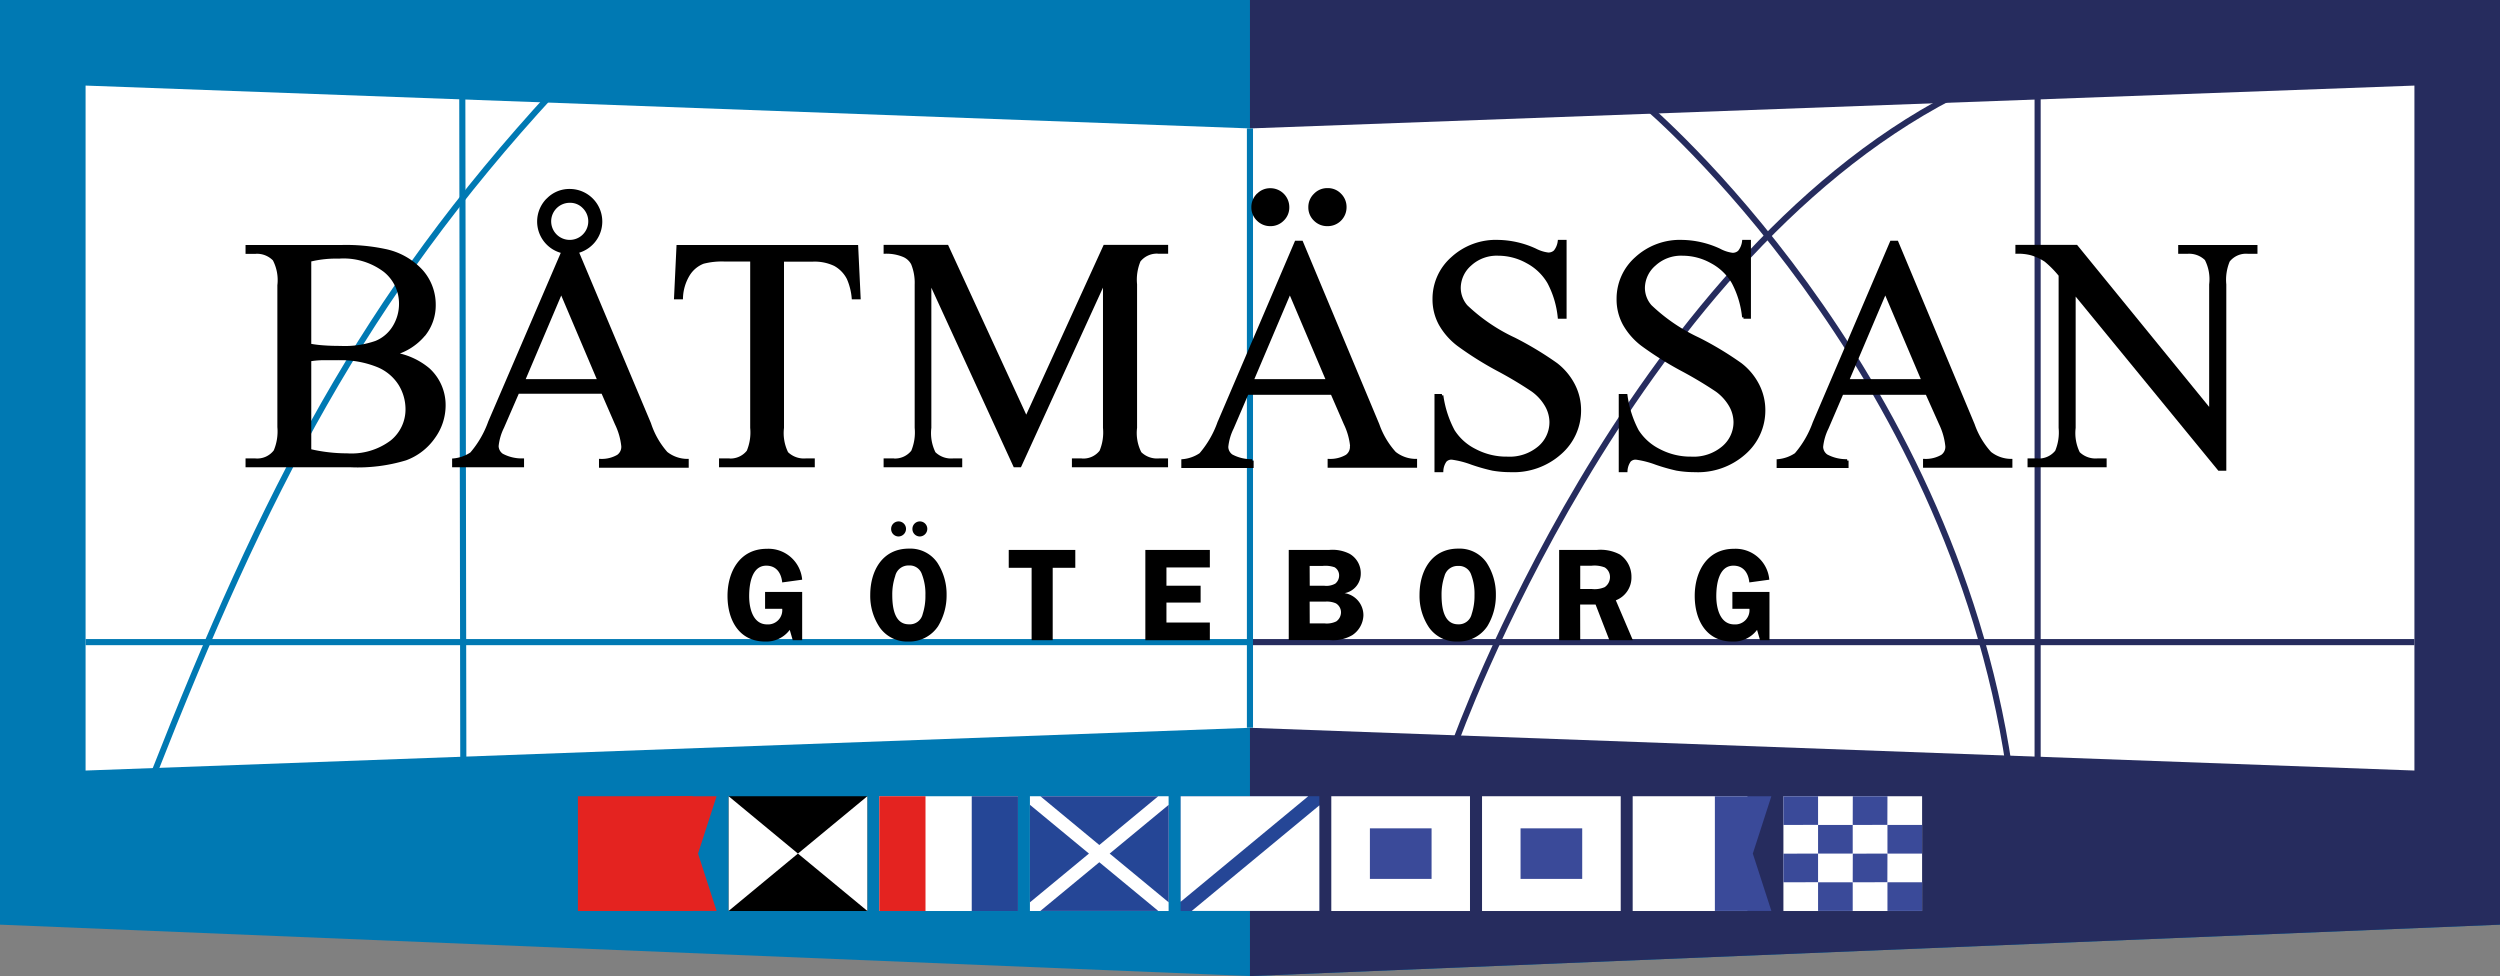 <svg xmlns="http://www.w3.org/2000/svg" viewBox="0 0 265.53 103.67"><rect x="0" y="0" width="265.53" height="103.67" fill="#808080" stroke="none"/><defs><style>.cls-1{fill:#0079b3;}.cls-2{fill:#262c5e;}.cls-3{fill:#fff;}.cls-4,.cls-5{fill:none;stroke-width:0.65px;}.cls-4{stroke:#0079b3;}.cls-5{stroke:#262c5e;}.cls-6{fill:#3a4a99;}.cls-7{fill:#1d1d1b;}.cls-8{fill:#312d6b;}.cls-9{fill:#254696;}.cls-10{fill:#e42320;}.cls-11{stroke:#000;stroke-width:0.3px;}</style></defs><title>Resurs 1</title><g id="Lager_2" data-name="Lager 2"><g id="Layer_1" data-name="Layer 1"><polygon class="cls-1" points="132.76 103.67 265.53 98.21 265.53 0 0 0 0 98.21 132.76 103.67"/><polygon class="cls-2" points="265.53 98.21 265.53 0 132.76 0 132.76 103.67 265.53 98.21"/><polygon class="cls-3" points="132.76 77.3 256.44 81.84 256.44 9.09 132.76 13.64 9.09 9.09 9.09 81.84 132.76 77.3"/><line class="cls-4" x1="49.1" y1="9.09" x2="49.21" y2="81.84"/><line class="cls-4" x1="9.09" y1="68.2" x2="132.76" y2="68.2"/><line class="cls-5" x1="132.76" y1="68.2" x2="256.44" y2="68.2"/><line class="cls-4" x1="132.76" y1="13.64" x2="132.76" y2="77.29"/><line class="cls-5" x1="216.42" y1="9.09" x2="216.42" y2="81.84"/><path class="cls-5" d="M174.88,11.3S207,38.47,213.38,81.45"/><path class="cls-5" d="M154.57,78.83s18.12-50.66,52.77-68.62"/><path class="cls-4" d="M16.2,82.52c12-30.58,22.46-50.9,42.56-72.71"/><rect class="cls-3" x="173.41" y="84.57" width="12.19" height="12.19"/><polygon class="cls-6" points="188.14 96.75 186.17 90.66 188.14 84.57 182.14 84.57 182.14 96.75 188.14 96.75"/><rect class="cls-3" x="189.42" y="84.57" width="14.73" height="12.19"/><path class="cls-7" d="M196.52,90.74"/><path class="cls-8" d="M196.56,90.68"/><polygon class="cls-6" points="193.1 87.61 193.1 84.57 189.42 84.57 189.42 87.62 193.1 87.61"/><polygon class="cls-6" points="193.1 93.7 193.1 90.66 189.42 90.67 189.42 93.71 193.1 93.7"/><polygon class="cls-6" points="196.78 90.66 196.78 87.62 193.1 87.62 193.1 90.66 196.78 90.66"/><polygon class="cls-6" points="196.78 96.75 196.78 93.71 193.1 93.71 193.1 96.75 196.78 96.75"/><polygon class="cls-6" points="200.46 87.61 200.47 84.57 196.79 84.57 196.78 87.62 200.46 87.61"/><polygon class="cls-6" points="200.46 93.7 200.47 90.66 196.79 90.67 196.78 93.71 200.46 93.7"/><polygon class="cls-6" points="204.14 90.66 204.15 87.62 200.47 87.62 200.47 90.66 204.14 90.66"/><polygon class="cls-6" points="204.14 96.75 204.15 93.71 200.47 93.71 200.47 96.75 204.14 96.75"/><rect class="cls-9" x="125.4" y="84.57" width="14.73" height="12.19"/><rect class="cls-3" x="93.39" y="84.57" width="14.73" height="12.19"/><rect class="cls-10" x="93.39" y="84.57" width="4.91" height="12.19"/><rect class="cls-9" x="103.21" y="84.57" width="4.91" height="12.19"/><rect x="77.39" y="84.57" width="14.73" height="12.19"/><polygon class="cls-3" points="84.75 90.66 92.12 96.75 92.12 84.57 84.75 90.66 77.39 84.57 77.39 96.75 84.75 90.66"/><rect class="cls-3" x="141.4" y="84.57" width="14.73" height="12.19"/><rect class="cls-6" x="145.5" y="87.98" width="6.55" height="5.37"/><rect class="cls-3" x="157.41" y="84.57" width="14.73" height="12.19"/><rect class="cls-6" x="161.5" y="87.98" width="6.55" height="5.37"/><rect class="cls-10" x="61.38" y="84.57" width="12.19" height="12.19"/><polygon class="cls-10" points="76.11 96.75 74.14 90.66 76.11 84.57 70.11 84.57 70.11 96.75 76.11 96.75"/><rect class="cls-3" x="109.39" y="84.57" width="14.73" height="12.19"/><polygon class="cls-9" points="109.39 85.48 115.66 90.66 109.39 95.84 109.39 85.48"/><polygon class="cls-9" points="110.5 84.57 116.76 89.75 123.02 84.57 110.5 84.57"/><polygon class="cls-9" points="123.02 96.75 116.76 91.58 110.5 96.75 123.02 96.75"/><polygon class="cls-9" points="124.13 95.84 117.86 90.66 124.13 85.48 124.13 95.84"/><polygon class="cls-3" points="125.4 84.57 125.4 95.78 138.95 84.57 125.4 84.57"/><polygon class="cls-3" points="140.13 96.75 140.13 85.54 126.58 96.75 140.13 96.75"/><path d="M81.26,64.66V62.87H85.2V68h-1l-.32-1.1a3.1,3.1,0,0,1-2.61,1.24c-2.81,0-4-2.33-4-4.85s1.27-5,4.17-5a3.59,3.59,0,0,1,3.76,3.28l-2.12.29c-.1-1-.62-1.78-1.69-1.78-1.58,0-1.82,2.05-1.82,3.24s.35,3,1.92,3a1.51,1.51,0,0,0,1.59-1.66Z"/><path d="M96.91,56.17a.79.79,0,1,1,1.58,0,.81.81,0,0,1-.81.81A.79.79,0,0,1,96.91,56.17Zm-2.26,0a.79.79,0,1,1,1.58,0,.81.81,0,0,1-.81.81A.79.79,0,0,1,94.65,56.17ZM93.43,66.63a6,6,0,0,1-1-3.44c0-2.54,1.27-4.92,4.11-4.92a3.49,3.49,0,0,1,3,1.47,6.14,6.14,0,0,1,1,3.45,6.3,6.3,0,0,1-.91,3.33,3.68,3.68,0,0,1-3.17,1.62A3.55,3.55,0,0,1,93.43,66.63Zm1.65-5.44a6.08,6.08,0,0,0-.31,2c0,1.2.18,3.12,1.76,3.12A1.4,1.4,0,0,0,98,65.22a6.12,6.12,0,0,0,.29-2A5.69,5.69,0,0,0,97.92,61a1.36,1.36,0,0,0-1.38-.94A1.44,1.44,0,0,0,95.08,61.19Z"/><path d="M114.21,60.31h-2.4V68h-2.24V60.31h-2.43v-1.9h7.07Z"/><path d="M123.89,60.27v1.94h3.63V64h-3.63v2.12h4.61V68h-6.85V58.41h6.85v1.86Z"/><path d="M141.17,58.41a4,4,0,0,1,2.19.42,2.37,2.37,0,0,1,1.17,2.1A2.1,2.1,0,0,1,142.81,63v0a2.37,2.37,0,0,1,2,2.39,2.63,2.63,0,0,1-1.18,2.07,4.05,4.05,0,0,1-2.46.52h-4.29V58.41Zm-2.06,3.8h1.52a1.94,1.94,0,0,0,1.19-.22,1.1,1.1,0,0,0,.41-.87,1,1,0,0,0-.48-.87,3,3,0,0,0-1.29-.14h-1.36Zm0,4h1.55a2.32,2.32,0,0,0,1.27-.21,1.19,1.19,0,0,0,.5-1,1.11,1.11,0,0,0-.55-.92,2.39,2.39,0,0,0-1.13-.18h-1.65Z"/><path d="M151.77,66.63a6,6,0,0,1-1-3.44c0-2.54,1.27-4.92,4.11-4.92a3.49,3.49,0,0,1,3,1.47,6.14,6.14,0,0,1,1,3.45,6.3,6.3,0,0,1-.91,3.33,3.69,3.69,0,0,1-3.17,1.62A3.55,3.55,0,0,1,151.77,66.63Zm1.65-5.44a6.06,6.06,0,0,0-.31,2c0,1.2.18,3.12,1.76,3.12a1.4,1.4,0,0,0,1.44-1.09,6.1,6.1,0,0,0,.3-2,5.68,5.68,0,0,0-.35-2.17,1.36,1.36,0,0,0-1.39-.94A1.44,1.44,0,0,0,153.42,61.19Z"/><path d="M167.84,68H165.6V58.41h4a4.38,4.38,0,0,1,2.46.49,2.87,2.87,0,0,1,1.22,2.39,2.59,2.59,0,0,1-1.66,2.47L173.43,68h-2.49l-1.47-3.79h-1.64Zm0-5.44h1.23a2.66,2.66,0,0,0,1.37-.2,1.29,1.29,0,0,0,.56-1.09,1.2,1.2,0,0,0-.55-1,3,3,0,0,0-1.44-.18h-1.17Z"/><path d="M184,64.66V62.87h3.94V68h-1l-.32-1.1A3.1,3.1,0,0,1,184,68.14c-2.81,0-4-2.33-4-4.85s1.27-5,4.16-5a3.59,3.59,0,0,1,3.76,3.28l-2.12.29c-.1-1-.62-1.78-1.69-1.78-1.58,0-1.82,2.05-1.82,3.24s.35,3,1.92,3a1.51,1.51,0,0,0,1.6-1.66Z"/><path class="cls-11" d="M165.6,25.63h.64V33.7h-.64a10,10,0,0,0-1.11-3.7,5.77,5.77,0,0,0-2.28-2.18,6.32,6.32,0,0,0-3.06-.81,4.16,4.16,0,0,0-3,1.09A3.33,3.33,0,0,0,155,30.59a3,3,0,0,0,.74,1.94A19,19,0,0,0,160.84,36a35.42,35.42,0,0,1,4.46,2.69,6.6,6.6,0,0,1,1.84,2.21,5.81,5.81,0,0,1,.64,2.66,6,6,0,0,1-2.06,4.56A7.44,7.44,0,0,1,160.44,50a11.17,11.17,0,0,1-1.91-.16,19.65,19.65,0,0,1-2.21-.63,9.86,9.86,0,0,0-2.12-.54.9.9,0,0,0-.68.26,2,2,0,0,0-.37,1.07h-.64V42h.64a11.26,11.26,0,0,0,1.21,3.76,5.75,5.75,0,0,0,2.31,2.07,7.15,7.15,0,0,0,3.41.82,4.86,4.86,0,0,0,3.4-1.13,3.52,3.52,0,0,0,1.24-2.68,3.64,3.64,0,0,0-.47-1.74,5.13,5.13,0,0,0-1.47-1.63,41.64,41.64,0,0,0-3.66-2.19,35.53,35.53,0,0,1-4.25-2.67,7.21,7.21,0,0,1-1.92-2.2,5.46,5.46,0,0,1-.65-2.65,5.73,5.73,0,0,1,1.93-4.32,6.85,6.85,0,0,1,4.9-1.81,9.81,9.81,0,0,1,3.94.91,4,4,0,0,0,1.36.43,1,1,0,0,0,.73-.27A2.12,2.12,0,0,0,165.6,25.63Z"/><path class="cls-11" d="M185.18,25.63h.64V33.7h-.64a10,10,0,0,0-1.11-3.7,5.77,5.77,0,0,0-2.28-2.18,6.31,6.31,0,0,0-3.06-.81,4.16,4.16,0,0,0-3,1.09,3.32,3.32,0,0,0-1.17,2.48,2.94,2.94,0,0,0,.74,1.94A19,19,0,0,0,180.41,36a34.9,34.9,0,0,1,4.46,2.69,6.54,6.54,0,0,1,1.84,2.21,5.82,5.82,0,0,1,.64,2.66,6,6,0,0,1-2.05,4.56A7.44,7.44,0,0,1,180,50a11.21,11.21,0,0,1-1.91-.16,19.74,19.74,0,0,1-2.21-.63,9.89,9.89,0,0,0-2.12-.54.9.9,0,0,0-.68.26,2.07,2.07,0,0,0-.37,1.07h-.63V42h.63a11.25,11.25,0,0,0,1.2,3.76,5.79,5.79,0,0,0,2.31,2.07,7.16,7.16,0,0,0,3.41.82,4.85,4.85,0,0,0,3.39-1.13,3.51,3.51,0,0,0,1.25-2.68,3.65,3.65,0,0,0-.47-1.74,5.19,5.19,0,0,0-1.47-1.63,42.47,42.47,0,0,0-3.66-2.19,35.57,35.57,0,0,1-4.25-2.67,7.18,7.18,0,0,1-1.92-2.2,5.46,5.46,0,0,1-.65-2.65,5.73,5.73,0,0,1,1.92-4.32,6.86,6.86,0,0,1,4.9-1.81,9.83,9.83,0,0,1,3.94.91A4,4,0,0,0,184,27a1,1,0,0,0,.73-.27A2.15,2.15,0,0,0,185.18,25.63Z"/><path class="cls-11" d="M200.24,31l4,9.42h-8Zm6.53,16.43a1.2,1.2,0,0,1-.49,1,3.45,3.45,0,0,1-1.88.46v.64h9.19v-.64a3.63,3.63,0,0,1-2.22-.78,8.79,8.79,0,0,1-1.78-3l-8.11-19.39h-.6l-8.2,19.18a10.55,10.55,0,0,1-1.94,3.35,4,4,0,0,1-1.89.67v.64h7.34v-.64a4.45,4.45,0,0,1-2.19-.52,1.18,1.18,0,0,1-.51-.94,5.84,5.84,0,0,1,.58-2l1.58-3.68h9L206.09,45A7.18,7.18,0,0,1,206.77,47.41Z"/><path class="cls-11" d="M214.21,26.8v-.64h6.33l14.25,17.48V30.21a4.64,4.64,0,0,0-.48-2.68,2.55,2.55,0,0,0-2-.72h-.81v-.64h8.12v.64h-.83a2.37,2.37,0,0,0-2.1.89,5.2,5.2,0,0,0-.38,2.51V49.85h-.62L220.31,31.08V45.44a4.78,4.78,0,0,0,.46,2.68,2.58,2.58,0,0,0,2,.72h.83v.64H215.5v-.64h.81a2.39,2.39,0,0,0,2.11-.89,5.21,5.21,0,0,0,.38-2.51V29.23a10.74,10.74,0,0,0-1.54-1.56,5.67,5.67,0,0,0-1.54-.71A5.52,5.52,0,0,0,214.21,26.8Z"/><path class="cls-11" d="M36,27.32a7.23,7.23,0,0,1,4.86,1.44,4.46,4.46,0,0,1,1.67,3.49,4.66,4.66,0,0,1-.67,2.44,4,4,0,0,1-1.93,1.66,10.05,10.05,0,0,1-3.77.54q-1,0-1.8-.06a12.72,12.72,0,0,1-1.45-.18v-9A11.66,11.66,0,0,1,36,27.32Zm9.06,8.21a5,5,0,0,0,1.07-3.14,5.38,5.38,0,0,0-1.36-3.62,7.26,7.26,0,0,0-3.94-2.19,19.87,19.87,0,0,0-4.52-.41H26.23v.64h.88a2.53,2.53,0,0,1,2,.76,4.71,4.71,0,0,1,.5,2.73V45.35a5.35,5.35,0,0,1-.4,2.56,2.36,2.36,0,0,1-2.1.93h-.88v.64h11a17.49,17.49,0,0,0,5.85-.73,6.28,6.28,0,0,0,3-2.32,5.75,5.75,0,0,0,1.1-3.33,5.13,5.13,0,0,0-1.67-3.87,7.49,7.49,0,0,0-3.63-1.65A6.24,6.24,0,0,0,45.05,35.53ZM34.12,38.11q.75,0,1.82,0a10.38,10.38,0,0,1,4.13.72,5,5,0,0,1,2.41,2,5.08,5.08,0,0,1,.74,2.61,4.39,4.39,0,0,1-1.63,3.46,7.09,7.09,0,0,1-4.74,1.4,17.29,17.29,0,0,1-3.94-.46V38.23A9.35,9.35,0,0,1,34.12,38.11Z"/><path class="cls-11" d="M59.61,31l4,9.42h-8Zm6.53,16.43a1.2,1.2,0,0,1-.49,1,3.45,3.45,0,0,1-1.88.46v.64H73v-.64a3.62,3.62,0,0,1-2.23-.78A8.83,8.83,0,0,1,69,45L60.85,25.63h-.6L52,44.82a10.58,10.58,0,0,1-1.94,3.35,4,4,0,0,1-1.89.67v.64h7.34v-.64a4.44,4.44,0,0,1-2.19-.52,1.18,1.18,0,0,1-.51-.94,5.81,5.81,0,0,1,.58-2L55,41.67h9L65.45,45A7.13,7.13,0,0,1,66.14,47.41Zm-8-26.21a3.31,3.31,0,1,0,2.33-1A3.18,3.18,0,0,0,58.17,21.2ZM62,22a2.12,2.12,0,1,1-1.49-.61A2,2,0,0,1,62,22Z"/><path class="cls-11" d="M72,26.17h19l.26,5.47h-.65a6.61,6.61,0,0,0-.52-2.06,3.46,3.46,0,0,0-1.42-1.47,5,5,0,0,0-2.33-.47H83.12V45.44a4.76,4.76,0,0,0,.46,2.68,2.58,2.58,0,0,0,2,.72h.81v.64H76.52v-.64h.83a2.37,2.37,0,0,0,2.1-.89,5.22,5.22,0,0,0,.38-2.51V27.63H77a7.87,7.87,0,0,0-2.32.24,3.2,3.2,0,0,0-1.53,1.26,5.07,5.07,0,0,0-.76,2.51h-.65Z"/><path class="cls-11" d="M108.34,49.48h-.57l-9-19.61V45.44a4.76,4.76,0,0,0,.46,2.68,2.55,2.55,0,0,0,2,.72h.82v.64H94v-.64h.82a2.37,2.37,0,0,0,2.1-.89,5.24,5.24,0,0,0,.38-2.51V30.21A5.35,5.35,0,0,0,96.91,28a1.91,1.91,0,0,0-.89-.83A4.75,4.75,0,0,0,94,26.8v-.64h6.6L109,44.4l8.32-18.24h6.6v.64h-.81a2.39,2.39,0,0,0-2.11.89,5.21,5.21,0,0,0-.38,2.51V45.44a4.63,4.63,0,0,0,.48,2.68,2.55,2.55,0,0,0,2,.72h.81v.64H114v-.64h.82a2.34,2.34,0,0,0,2.1-.89,5.21,5.21,0,0,0,.38-2.51V29.86Z"/><path class="cls-11" d="M137,31l4,9.42h-8Zm6.53,16.43a1.19,1.19,0,0,1-.49,1,3.46,3.46,0,0,1-1.88.46v.64h9.2v-.64a3.62,3.62,0,0,1-2.22-.78,8.8,8.8,0,0,1-1.78-3l-8.11-19.39h-.6l-8.2,19.18a10.57,10.57,0,0,1-1.94,3.35,4,4,0,0,1-1.89.67v.64H133v-.64a4.44,4.44,0,0,1-2.19-.52,1.17,1.17,0,0,1-.5-.94,5.81,5.81,0,0,1,.58-2l1.58-3.68h9L142.87,45A7.14,7.14,0,0,1,143.55,47.41Zm-3.87-26.74a1.8,1.8,0,0,0-.55,1.32,1.78,1.78,0,0,0,.55,1.32,1.82,1.82,0,0,0,1.32.54A1.85,1.85,0,0,0,142.87,22a1.82,1.82,0,0,0-.54-1.32,1.77,1.77,0,0,0-1.32-.55A1.8,1.8,0,0,0,139.68,20.67Zm-6.06,0a1.82,1.82,0,0,0-.54,1.32,1.78,1.78,0,0,0,.55,1.32,1.82,1.82,0,0,0,1.32.54,1.8,1.8,0,0,0,1.31-.54,1.78,1.78,0,0,0,.55-1.32,1.86,1.86,0,0,0-1.87-1.87A1.78,1.78,0,0,0,133.63,20.67Z"/></g></g></svg>